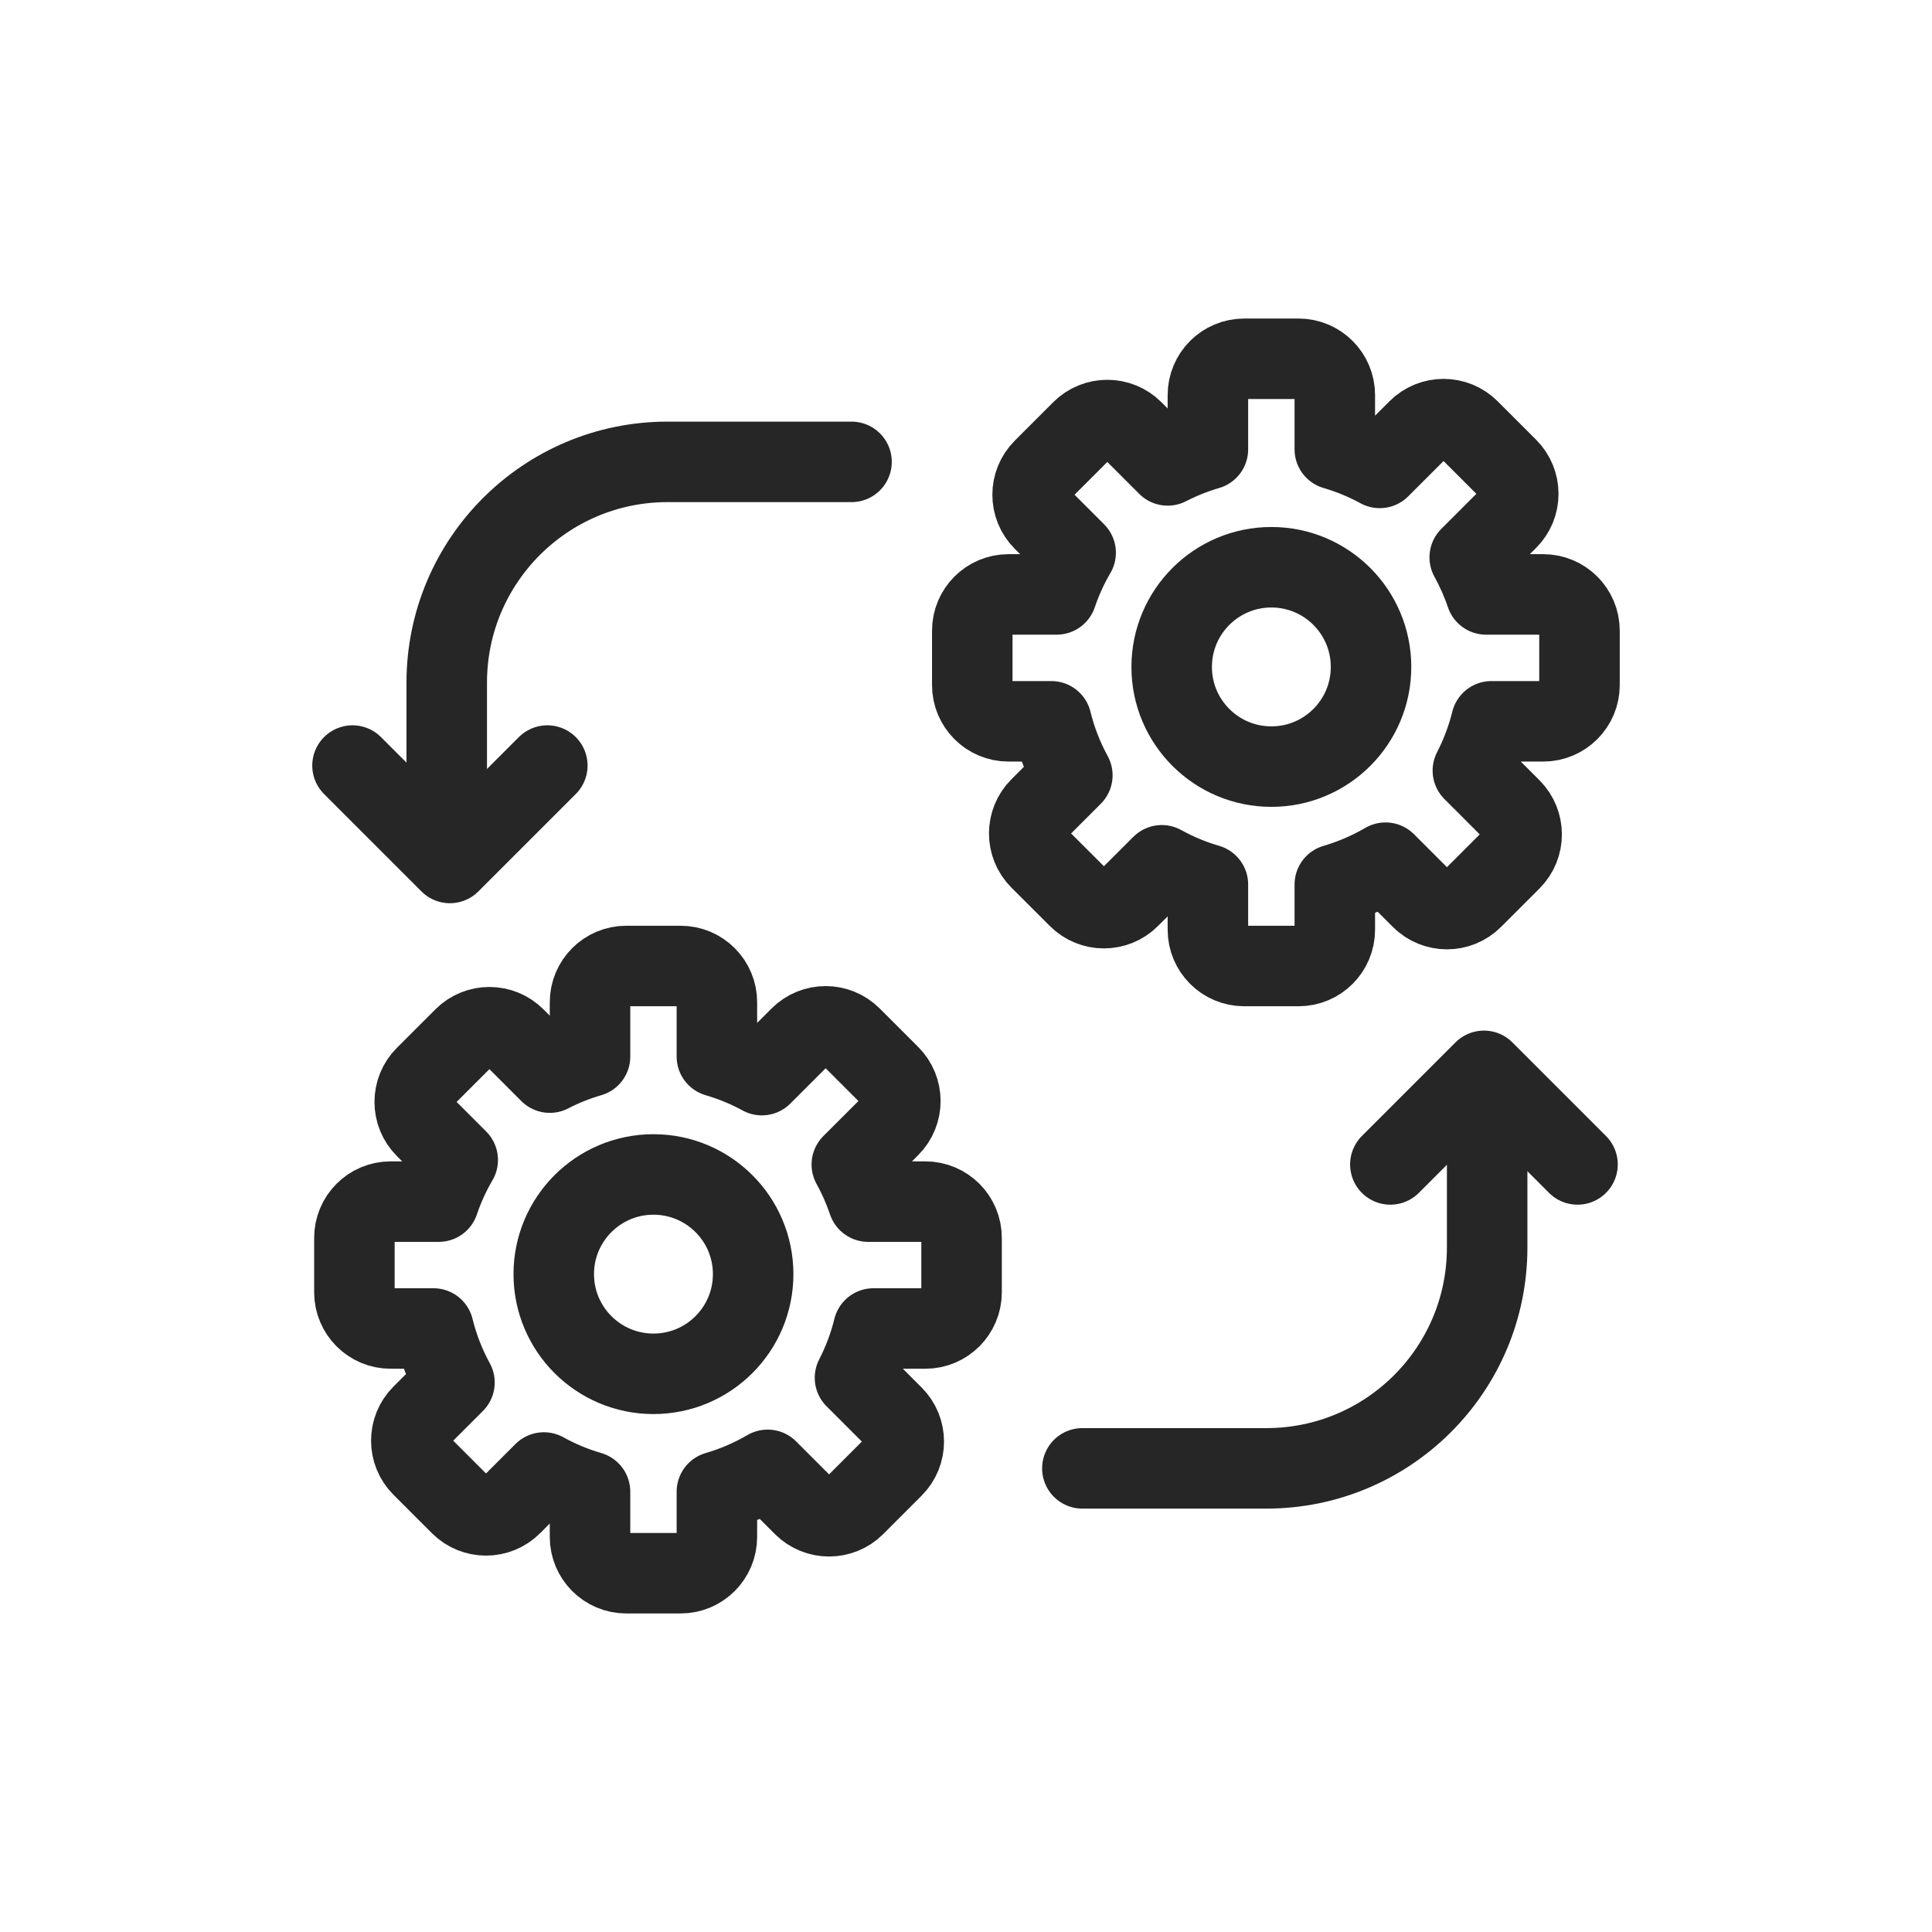 <svg width="48" height="48" viewBox="0 0 48 48" fill="none" xmlns="http://www.w3.org/2000/svg">
<path d="M21.156 11.475L16.585 11.475C13.555 11.475 11.099 13.931 11.099 16.961L11.099 20" stroke="#262626" stroke-width="2" stroke-linecap="round" stroke-linejoin="round"/>
<path d="M13.598 19.02L11.178 21.44L8.758 19.02" stroke="#262626" stroke-width="2" stroke-linecap="round" stroke-linejoin="round"/>
<path d="M34.063 16.57C34.063 17.938 32.955 19.046 31.587 19.046C30.219 19.046 29.11 17.938 29.11 16.57C29.11 15.202 30.219 14.093 31.587 14.093C32.955 14.093 34.063 15.202 34.063 16.57Z" stroke="#262626" stroke-width="2" stroke-linecap="round" stroke-linejoin="round"/>
<path d="M32.262 8.914H30.911C30.414 8.914 30.01 9.318 30.01 9.815V11.164C29.662 11.266 29.328 11.4 29.011 11.563L28.148 10.7C27.796 10.348 27.226 10.348 26.874 10.7L25.919 11.655C25.567 12.007 25.567 12.577 25.919 12.928L26.724 13.733C26.533 14.059 26.375 14.405 26.252 14.768H25.057C24.559 14.768 24.156 15.172 24.156 15.669V17.02C24.156 17.517 24.559 17.921 25.057 17.921H26.121C26.237 18.394 26.414 18.844 26.642 19.262L25.834 20.07C25.483 20.422 25.483 20.992 25.834 21.344L26.79 22.299C27.141 22.651 27.712 22.651 28.063 22.299L28.865 21.498C29.224 21.697 29.608 21.858 30.01 21.975V23.099C30.01 23.597 30.414 24 30.911 24H32.262C32.76 24 33.163 23.597 33.163 23.099V21.975C33.608 21.845 34.031 21.662 34.423 21.433L35.312 22.322C35.664 22.674 36.234 22.674 36.586 22.322L37.541 21.367C37.893 21.015 37.893 20.445 37.541 20.093L36.593 19.145C36.791 18.76 36.947 18.35 37.053 17.921H38.341C38.839 17.921 39.242 17.517 39.242 17.02V15.669C39.242 15.172 38.839 14.768 38.341 14.768H36.921C36.813 14.448 36.676 14.14 36.515 13.848L37.457 12.906C37.809 12.554 37.809 11.984 37.457 11.632L36.502 10.677C36.15 10.325 35.58 10.325 35.228 10.677L34.279 11.625C33.928 11.434 33.554 11.278 33.163 11.164V9.815C33.163 9.318 32.76 8.914 32.262 8.914Z" stroke="#262626" stroke-width="2" stroke-linecap="round" stroke-linejoin="round"/>
<path d="M18.712 31.655C18.712 33.023 17.603 34.132 16.235 34.132C14.867 34.132 13.758 33.023 13.758 31.655C13.758 30.288 14.867 29.179 16.235 29.179C17.603 29.179 18.712 30.288 18.712 31.655Z" stroke="#262626" stroke-width="2" stroke-linecap="round" stroke-linejoin="round"/>
<path d="M16.91 24H15.559C15.062 24 14.659 24.403 14.659 24.901V26.25C14.311 26.351 13.976 26.485 13.66 26.649L12.796 25.785C12.445 25.433 11.874 25.433 11.523 25.785L10.567 26.741C10.216 27.092 10.216 27.663 10.567 28.014L11.372 28.819C11.181 29.145 11.023 29.491 10.9 29.854H9.705C9.208 29.854 8.805 30.257 8.805 30.755V32.106C8.805 32.603 9.208 33.006 9.705 33.006H10.769C10.886 33.48 11.062 33.93 11.291 34.348L10.483 35.156C10.131 35.508 10.131 36.078 10.483 36.43L11.438 37.385C11.79 37.737 12.36 37.737 12.712 37.385L13.513 36.584C13.873 36.783 14.257 36.944 14.659 37.061V38.185C14.659 38.682 15.062 39.086 15.559 39.086H16.91C17.408 39.086 17.811 38.682 17.811 38.185V37.061C18.257 36.931 18.679 36.748 19.072 36.518L19.961 37.408C20.313 37.759 20.883 37.759 21.235 37.408L22.19 36.452C22.542 36.101 22.542 35.53 22.19 35.179L21.242 34.231C21.44 33.846 21.595 33.436 21.701 33.006H22.99C23.487 33.006 23.89 32.603 23.89 32.106V30.755C23.89 30.257 23.487 29.854 22.99 29.854H21.57C21.461 29.533 21.325 29.225 21.163 28.933L22.105 27.992C22.457 27.64 22.457 27.07 22.105 26.718L21.15 25.763C20.798 25.411 20.228 25.411 19.876 25.763L18.928 26.711C18.577 26.519 18.203 26.364 17.811 26.25V24.901C17.811 24.403 17.408 24 16.91 24Z" stroke="#262626" stroke-width="2" stroke-linecap="round" stroke-linejoin="round"/>
<path d="M26.891 36.481H31.462C34.492 36.481 36.948 34.025 36.948 30.995V27.495" stroke="#262626" stroke-width="2" stroke-linecap="round" stroke-linejoin="round"/>
<path d="M34.543 28.93L36.868 26.605L39.193 28.93" stroke="#262626" stroke-width="2" stroke-linecap="round" stroke-linejoin="round"/>
</svg>
